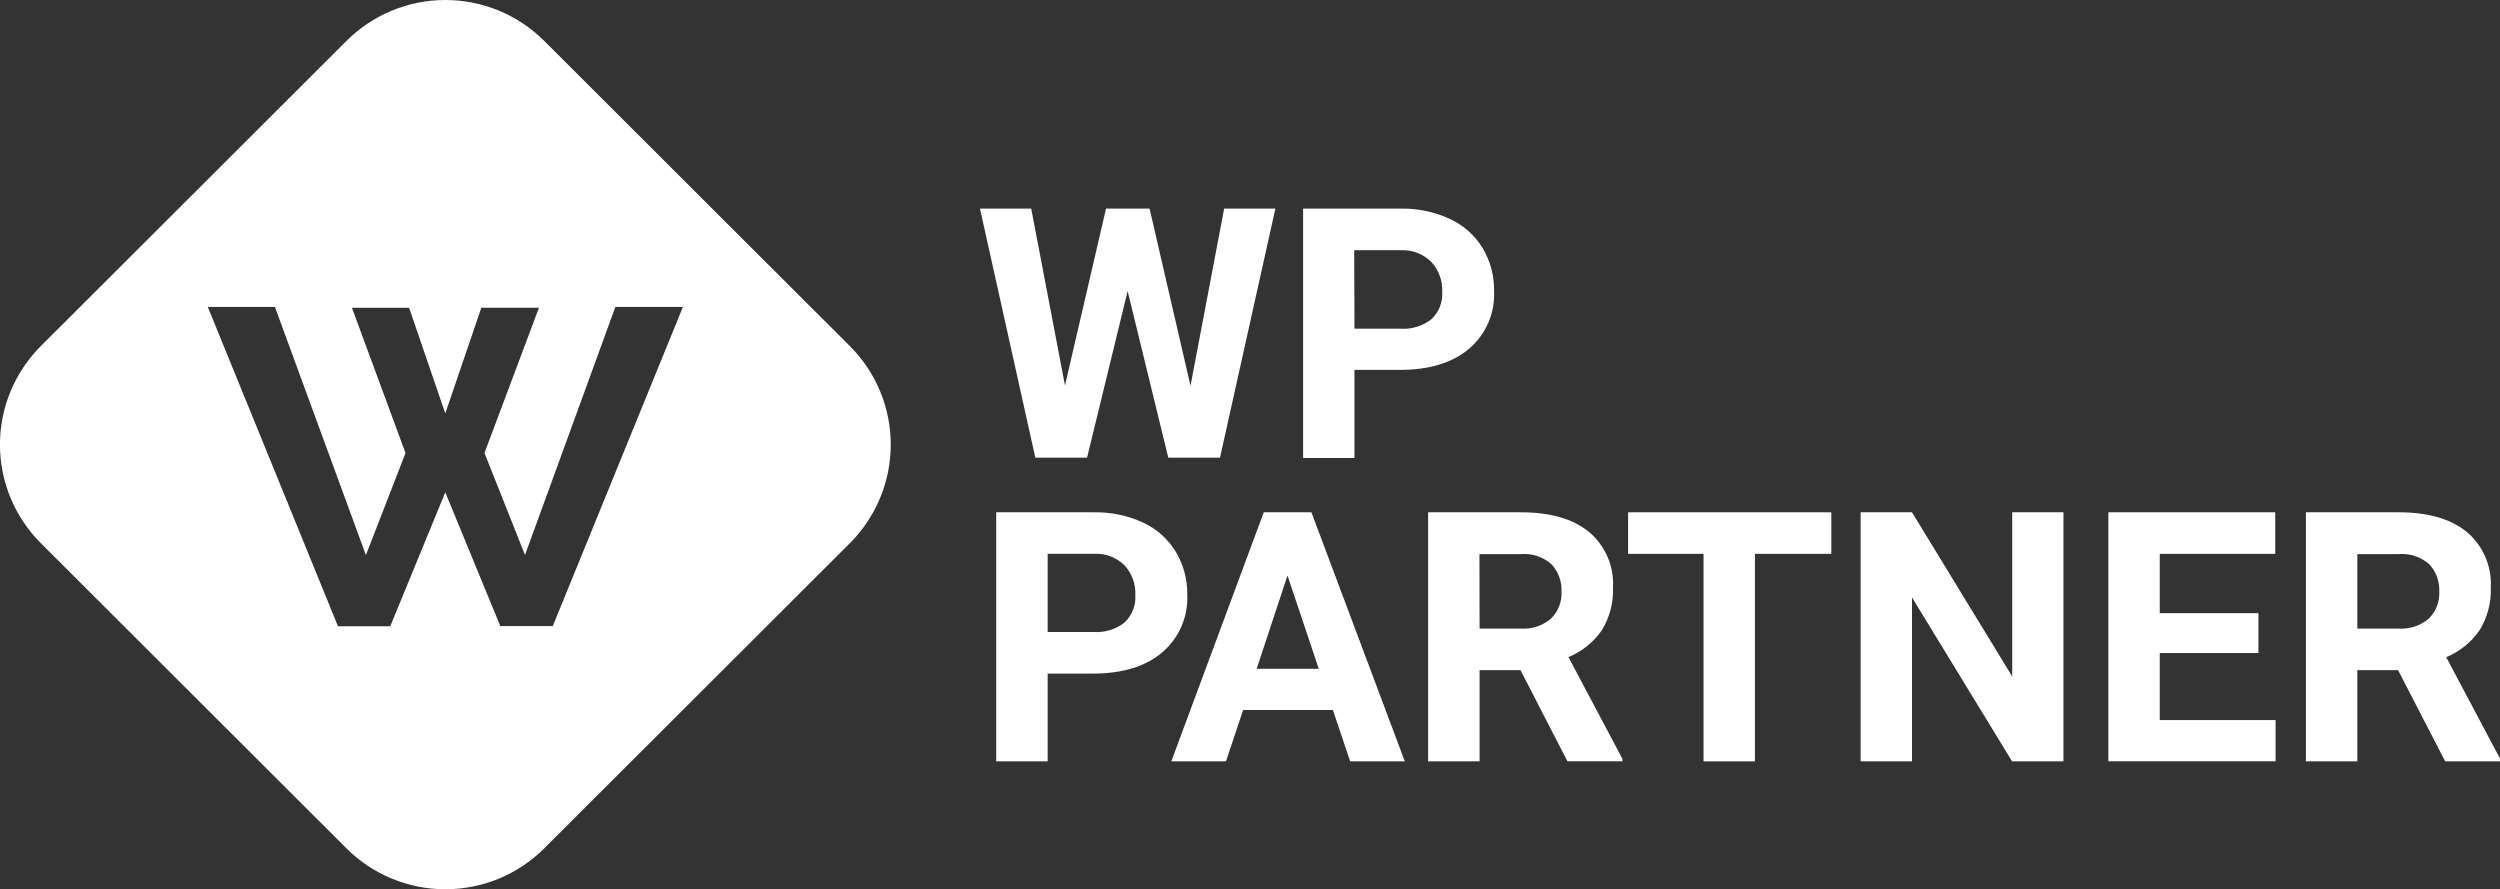 <svg width="149" height="53" viewBox="0 0 149 53" fill="none" xmlns="http://www.w3.org/2000/svg">
<rect x="0" y="0" width="149" height="53" fill="#333333" stroke="none"/>
<g clip-path="url(#clip0_4_2933)">
<path d="M50.646 20.621L32.433 2.435C30.871 0.876 28.752 0 26.543 0C24.334 0 22.215 0.876 20.652 2.435L2.439 20.621C1.665 21.393 1.051 22.309 0.632 23.318C0.213 24.327 -0.003 25.408 -0.003 26.5C-0.003 27.592 0.213 28.673 0.632 29.682C1.051 30.691 1.665 31.607 2.439 32.379L20.652 50.565C22.215 52.124 24.334 53 26.543 53C28.752 53 30.871 52.124 32.433 50.565L50.646 32.379C51.42 31.607 52.035 30.691 52.453 29.682C52.873 28.673 53.088 27.592 53.088 26.5C53.088 25.408 52.873 24.327 52.453 23.318C52.035 22.309 51.42 21.393 50.646 20.621ZM32.946 37.314H29.818L26.539 29.342L23.259 37.326H20.144L12.384 18.293H16.385L21.808 33.083L24.169 27.001L20.976 18.346H24.382L26.539 24.64L28.687 18.342H32.122L28.875 26.997L31.29 33.078L36.676 18.293H40.702L32.946 37.314Z" fill="white"/>
<path d="M70.954 22.995L72.959 12.433H76.013L72.713 27.276H69.63L67.207 17.348L64.789 27.276H61.706L58.406 12.433H61.46L63.473 22.974L65.92 12.433H68.515L70.954 22.995Z" fill="white"/>
<path d="M80.727 22.046V27.296H77.665V12.433H83.465C84.48 12.411 85.487 12.621 86.408 13.046C87.219 13.419 87.9 14.024 88.364 14.786C88.828 15.559 89.065 16.446 89.048 17.348C89.079 17.997 88.96 18.645 88.701 19.242C88.441 19.838 88.048 20.368 87.552 20.789C86.557 21.629 85.177 22.048 83.412 22.046H80.727ZM80.727 19.59H83.465C84.132 19.637 84.793 19.434 85.318 19.021C85.538 18.812 85.709 18.556 85.82 18.274C85.93 17.991 85.977 17.687 85.957 17.384C85.985 16.735 85.754 16.1 85.314 15.62C85.08 15.384 84.8 15.2 84.491 15.078C84.182 14.956 83.85 14.9 83.518 14.912H80.71L80.727 19.59Z" fill="white"/>
<path d="M62.44 40.146V45.376H59.374V30.533H65.174C66.19 30.51 67.198 30.719 68.121 31.143C68.931 31.517 69.612 32.122 70.077 32.882C70.539 33.656 70.776 34.543 70.761 35.444C70.791 36.093 70.672 36.741 70.413 37.338C70.153 37.934 69.761 38.464 69.265 38.886C68.27 39.726 66.89 40.146 65.125 40.146H62.44ZM62.44 37.666H65.174C65.841 37.714 66.502 37.511 67.027 37.097C67.247 36.888 67.418 36.632 67.529 36.35C67.639 36.067 67.686 35.763 67.666 35.46C67.695 34.81 67.463 34.176 67.023 33.696C66.79 33.466 66.512 33.286 66.207 33.167C65.902 33.048 65.575 32.993 65.248 33.005H62.44V37.666Z" fill="white"/>
<path d="M79.44 42.315H74.09L73.069 45.376H69.81L75.32 30.533H78.161L83.727 45.376H80.469L79.44 42.315ZM74.898 39.859H78.599L76.734 34.302L74.898 39.859Z" fill="white"/>
<path d="M90.622 39.941H88.183V45.376H85.117V30.533H90.643C92.397 30.533 93.751 30.923 94.705 31.703C95.185 32.108 95.563 32.617 95.812 33.193C96.06 33.768 96.171 34.393 96.136 35.018C96.169 35.909 95.94 36.79 95.476 37.551C94.981 38.271 94.287 38.831 93.48 39.164L96.698 45.229V45.372H93.418L90.622 39.941ZM88.183 37.465H90.643C91.293 37.507 91.933 37.296 92.43 36.876C92.645 36.668 92.813 36.417 92.923 36.139C93.033 35.861 93.081 35.562 93.066 35.264C93.08 34.965 93.034 34.666 92.931 34.385C92.829 34.104 92.671 33.846 92.467 33.627C92.218 33.408 91.927 33.243 91.612 33.139C91.297 33.036 90.965 32.997 90.635 33.025H88.175L88.183 37.465Z" fill="white"/>
<path d="M109.147 33.009H104.593V45.376H101.531V33.009H97.034V30.533H109.147V33.009Z" fill="white"/>
<path d="M122.982 45.376H119.92L113.955 35.608V45.376H110.893V30.533H113.955L119.928 40.318V30.533H122.982V45.376Z" fill="white"/>
<path d="M134.603 38.922H128.721V42.916H135.624V45.372H125.659V30.533H135.604V33.009H128.721V36.545H134.603V38.922Z" fill="white"/>
<path d="M142.925 39.941H140.498V45.376H137.432V30.533H142.958C144.712 30.533 146.066 30.923 147.02 31.703C147.499 32.108 147.878 32.617 148.126 33.193C148.375 33.768 148.486 34.393 148.451 35.018C148.484 35.909 148.255 36.79 147.791 37.551C147.296 38.272 146.603 38.834 145.794 39.168L149.012 45.233V45.376H145.733L142.925 39.941ZM140.498 37.465H142.958C143.607 37.507 144.248 37.296 144.745 36.876C144.96 36.668 145.128 36.417 145.238 36.139C145.347 35.861 145.396 35.562 145.38 35.264C145.395 34.965 145.349 34.666 145.246 34.385C145.143 34.104 144.986 33.846 144.782 33.627C144.534 33.41 144.244 33.244 143.931 33.141C143.618 33.038 143.287 32.998 142.958 33.025H140.498V37.465Z" fill="white"/>
</g>
<defs>
<clipPath id="clip0_4_2933">
<rect width="149" height="53" fill="white"/>
</clipPath>
</defs>
</svg>

